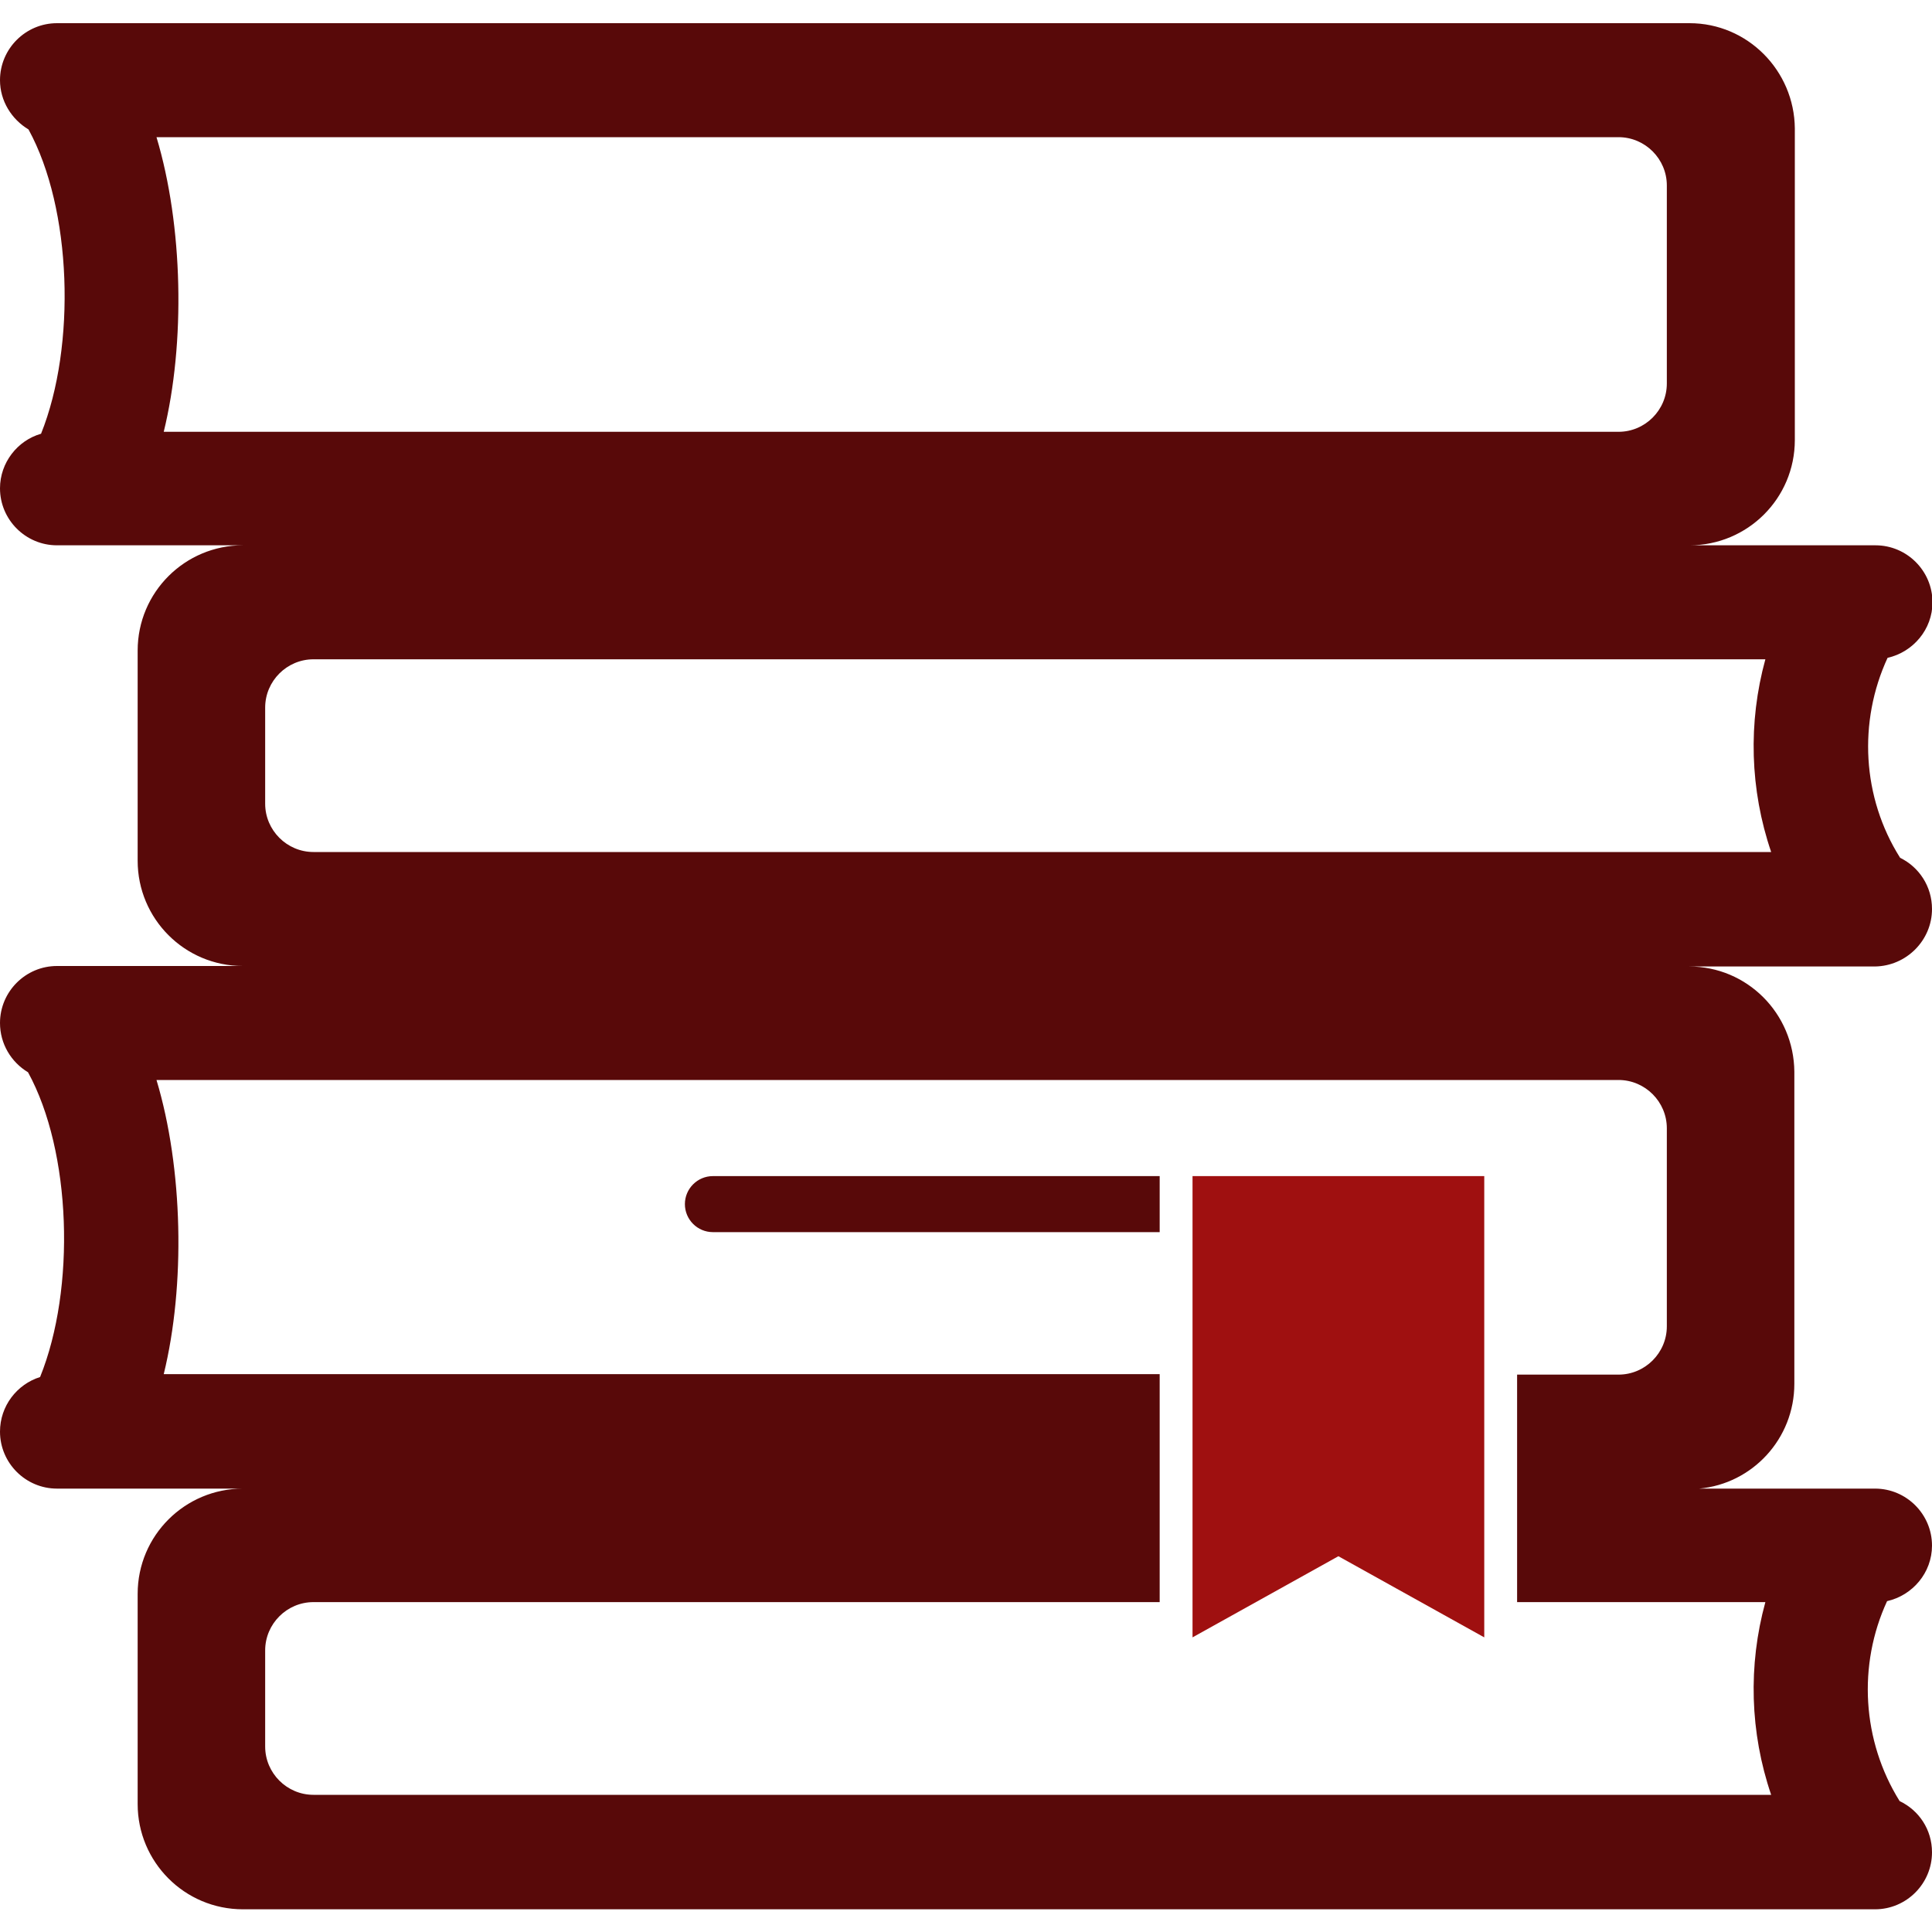<?xml version="1.0" encoding="utf-8"?>
<!-- Generator: Adobe Illustrator 26.0.1, SVG Export Plug-In . SVG Version: 6.00 Build 0)  -->
<svg version="1.1" id="Layer_1" xmlns="http://www.w3.org/2000/svg" xmlns:xlink="http://www.w3.org/1999/xlink" x="0px" y="0px"
	 viewBox="0 0 400 400" style="enable-background:new 0 0 400 400;" xml:space="preserve">
<style type="text/css">
	.st0{fill:#580909;}
	.st1{fill:#9F1010;}
</style>
<path class="st0" d="M400,188.2c0-4.7-2.7-8.7-6.6-10.6c-7.9-12.5-8.7-28.2-2.6-41.4c5.3-1.2,9.3-5.9,9.3-11.5
	c0-6.5-5.3-11.8-11.8-11.8h-38.5c12,0,21.8-9.7,21.8-21.8V26.6c-0.1-12-9.8-21.8-21.8-21.8H11.8C5.3,4.8,0,10.1,0,16.6
	c0,4.3,2.4,8.1,5.9,10.2c9,16.4,9.9,44.8,2.6,63C3.6,91.2,0,95.8,0,101.1c0,6.5,5.3,11.8,11.8,11.8h38.5c-12,0-21.8,9.7-21.8,21.8
	v43.5c0,12,9.7,21.8,21.8,21.8H11.8C5.3,200,0,205.3,0,211.8c0,4.3,2.3,8.1,5.8,10.2c9,16.4,9.9,44.8,2.5,63.1
	c-4.8,1.5-8.3,6-8.3,11.3c0,6.5,5.3,11.8,11.8,11.8h38.5c-12,0-21.8,9.7-21.8,21.8v43.5c0,12,9.7,21.8,21.8,21.8h337.9
	c6.5,0,11.8-5.3,11.8-11.8c0-4.7-2.7-8.7-6.7-10.6c-7.8-12.5-8.7-28.2-2.6-41.4c5.3-1.2,9.3-5.9,9.3-11.5c0-6.5-5.3-11.8-11.8-11.8
	h-36.4c11-1,19.7-10.3,19.7-21.7v-64.6c-0.1-12.1-9.8-21.8-21.8-21.8h38.5C394.7,200,400,194.7,400,188.2z M54.9,361.6v-19.9
	c0-5.5,4.5-10,10-10h175.2v-23.6v-23.6H33.9c4.5-18.4,4-42.6-1.5-60.9h302.7c5.5,0,10,4.5,10,10v41c0,5.5-4.5,10-10,10h-21v23.6h0
	v23.5h51.4c-3.6,13.1-3.2,27,1.2,39.9H64.9C59.4,371.6,54.9,367.1,54.9,361.6z M345.1,38.4v41c0,5.5-4.5,10-10,10h-13.7h-7.3H33.9
	c4.5-18.4,4-42.7-1.5-61h302.7C340.6,28.4,345.1,32.9,345.1,38.4z M64.9,176.4c-5.5,0-10-4.5-10-10v-19.9c0-5.5,4.5-10,10-10h300.6
	c-3.6,13.1-3.2,27,1.2,39.9H64.9z M147.6,243.5h92.5v11.6h-92.5c-3.2,0-5.8-2.6-5.8-5.8S144.4,243.5,147.6,243.5z"/>
<path class="st1" d="M307.3,339l-30.2-16.8L246.9,339v-95.5h60.4V339z"/>
</svg>
